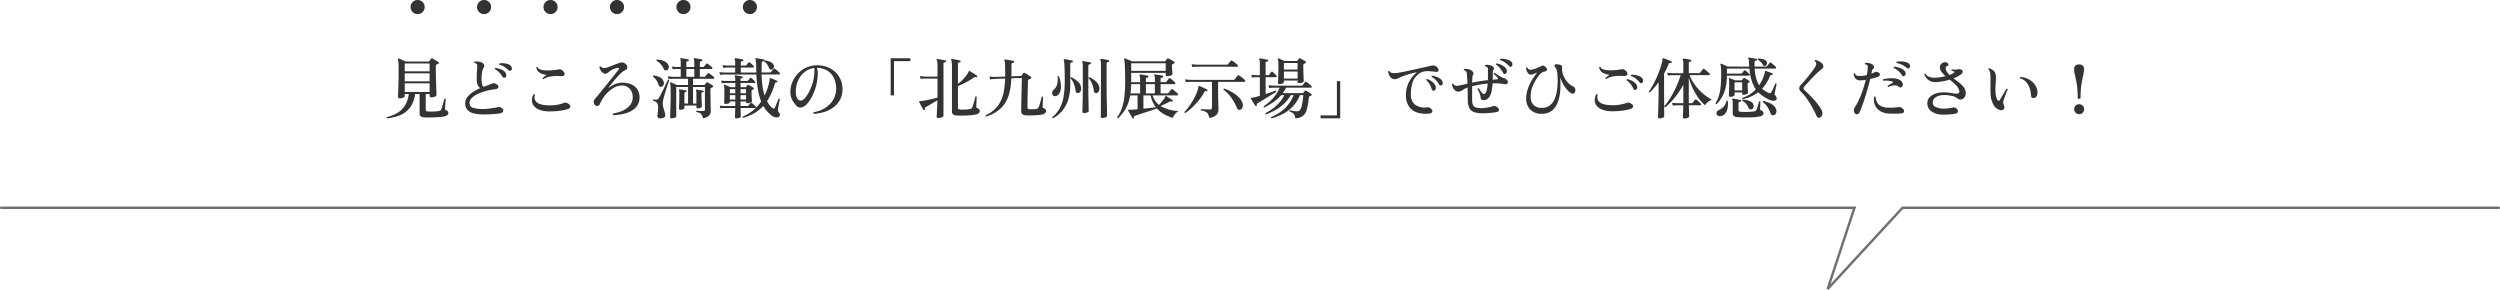 <svg xmlns="http://www.w3.org/2000/svg" width="1015.667" height="117.758" viewBox="0 0 1015.667 117.758"><g transform="translate(-452.833 -2272.878)"><path d="M-349.893,1.971a.333.333,0,0,1-.081-.54,15.482,15.482,0,0,0,4.131-1.607,9.141,9.141,0,0,0,3.1-2.943,11.492,11.492,0,0,0,1.647-4.82h-1.647V-7.1q0,.351-.621.648a3.214,3.214,0,0,1-1.4.3q-.7,0-.7-.621,0-.216.054-1.714t.122-3.888q.068-2.39.068-5.224,0-2.16-.081-3.132a5.582,5.582,0,0,0-.216-1.323.213.213,0,0,1,.081-.27.214.214,0,0,1,.27-.027q.243.081.756.3t1.08.472q.567.257.945.446h9.288a.486.486,0,0,0,.378-.189q.108-.162.338-.473t.337-.472a.361.361,0,0,1,.54-.108q.27.135.743.405t.945.553a7.574,7.574,0,0,1,.716.473.437.437,0,0,1,.189.418.486.486,0,0,1-.324.391q-.135.054-.257.108t-.229.108a.7.7,0,0,0-.3.243,1.105,1.105,0,0,0-.081.513v1.134q0,1.08.027,2.43t.068,2.713q.041,1.364.081,2.538t.068,1.944q.027.77.027.878,0,.378-.634.662a3.577,3.577,0,0,1-1.471.283q-.7,0-.7-.621v-.729h-1.566v6.345a.647.647,0,0,0,.2.553,1.488,1.488,0,0,0,.689.2q.459.027,1.336.027t1.782-.054a7.075,7.075,0,0,0,1.391-.189,1.557,1.557,0,0,0,.608-.23,1.252,1.252,0,0,0,.365-.554q.108-.3.283-.9t.365-1.283q.189-.675.337-1.229t.2-.742a.326.326,0,0,1,.3-.068.378.378,0,0,1,.243.176q0,.189-.04.756t-.095,1.242q-.054.675-.095,1.242t-.04.729a.529.529,0,0,0,.4.54,1.513,1.513,0,0,1,.689.419,1.064,1.064,0,0,1,.257.743,1.134,1.134,0,0,1-.337.81,2.628,2.628,0,0,1-1.283.567,15.3,15.3,0,0,1-1.863.257q-1.107.095-2.322.135t-2.3.041q-1.08,0-1.755-.054a2.355,2.355,0,0,1-1.363-.419,1.4,1.4,0,0,1-.445-1.148V-7.938H-338.5a12.507,12.507,0,0,1-1.485,4.576,9.292,9.292,0,0,1-2.632,2.916,11.4,11.4,0,0,1-3.416,1.634A24.447,24.447,0,0,1-349.893,1.971Zm7.155-10.719h10.1v-3.51h-10.1Zm0-4.32h10.1v-3.267h-10.1Zm0-4.077h10.1v-3.186h-10.1ZM-310.662.378a17,17,0,0,1-3.915-.405,5.247,5.247,0,0,1-2.646-1.391,3.758,3.758,0,0,1-.945-2.714,4.092,4.092,0,0,1,.837-2.484A8.84,8.84,0,0,1-315.1-8.681a18.884,18.884,0,0,1,3.01-1.634,2.907,2.907,0,0,1-1.04-1.35,6.576,6.576,0,0,1-.365-2.43q0-.621.04-1.526t.095-1.836q.054-.931.054-1.552a3.087,3.087,0,0,0-.04-.81.833.833,0,0,0-.31-.486.67.67,0,0,0-.337-.135,2.963,2.963,0,0,0-.392-.027.365.365,0,0,1,0-.567,4.355,4.355,0,0,1,1.283-.094,4.639,4.639,0,0,1,1.336.256,1.97,1.97,0,0,1,1.215.972,1.284,1.284,0,0,1-.108,1.242,5.594,5.594,0,0,0-.661,2,16.268,16.268,0,0,0-.2,2.619,9.443,9.443,0,0,0,.189,2.066,1.783,1.783,0,0,0,.621,1.121q.945-.378,1.809-.675t1.458-.567a2.78,2.78,0,0,1,.878-.216,1.516,1.516,0,0,1,.931.324,1.735,1.735,0,0,1,.918.81.733.733,0,0,1-.135.824,1.764,1.764,0,0,1-1.107.472,25.384,25.384,0,0,0-3.564.662,20.416,20.416,0,0,0-3.4,1.188,8.559,8.559,0,0,0-2.525,1.674,2.969,2.969,0,0,0-.958,2.147,1.866,1.866,0,0,0,1.444,1.9,14.012,14.012,0,0,0,4.145.472,18.576,18.576,0,0,0,2.133-.135q1.161-.135,2.2-.31t1.634-.337a2.175,2.175,0,0,1,.473-.054,1.127,1.127,0,0,1,.5.135q1.3.675,1.174,1.445t-1.309,1.04q-.432.081-1.283.162t-1.863.149q-1.013.067-1.944.095T-310.662.378Zm8.667-14.958a.834.834,0,0,1-.553.027.993.993,0,0,1-.527-.459,10.247,10.247,0,0,0-1.269-1.674,6.522,6.522,0,0,0-1.755-1.323.353.353,0,0,1,.216-.513,7.907,7.907,0,0,1,1.647.365,6.887,6.887,0,0,1,1.579.743,2.485,2.485,0,0,1,.986,1.08,1.669,1.669,0,0,1,.176,1.12A.813.813,0,0,1-301.995-14.58Zm2.484-2.943a.852.852,0,0,1-.527.162,1.014,1.014,0,0,1-.661-.324,10.213,10.213,0,0,0-1.62-1.323,6.266,6.266,0,0,0-1.971-.837.326.326,0,0,1-.068-.3.378.378,0,0,1,.176-.243,7.494,7.494,0,0,1,1.634-.04,7.258,7.258,0,0,1,1.674.324,2.6,2.6,0,0,1,1.229.77,1.516,1.516,0,0,1,.445,1.053A.9.9,0,0,1-299.511-17.523ZM-283.8-.864a11.794,11.794,0,0,1-4-.581,5.431,5.431,0,0,1-2.4-1.566,3.662,3.662,0,0,1-.864-2.214,5.109,5.109,0,0,1,.594-2.524.539.539,0,0,1,.392-.014.367.367,0,0,1,.229.257,2.7,2.7,0,0,0,.958,3.105q1.471,1.08,5.225,1.08A15.628,15.628,0,0,0-280.6-3.6a17.9,17.9,0,0,0,2.605-.715,1.769,1.769,0,0,1,.742-.095,2.425,2.425,0,0,1,.824.338q1,.54.945,1.256t-1.161,1.066a22.2,22.2,0,0,1-3.375.662A30.889,30.889,0,0,1-283.8-.864Zm-2.592-13.1a.352.352,0,0,1-.27-.162.424.424,0,0,1-.054-.3q.3-.216.756-.594a8.489,8.489,0,0,1,.891-.648,12.014,12.014,0,0,1-1.674-.378,4.324,4.324,0,0,1-1.634-.891,2.766,2.766,0,0,1-.878-1.782.348.348,0,0,1,.54-.108,1.468,1.468,0,0,0,.85.837,5.463,5.463,0,0,0,1.62.405,14.76,14.76,0,0,0,2.025.081q1.067-.027,2.066-.135t1.728-.243a2.339,2.339,0,0,1,1.094-.013,2.433,2.433,0,0,1,.8.5q.945.864.716,1.566t-1.471.648a23.116,23.116,0,0,0-2.389-.041,13.109,13.109,0,0,0-2.457.311A6.988,6.988,0,0,0-286.389-13.959ZM-258.012.648a.447.447,0,0,1-.081-.675,16.7,16.7,0,0,0,2.619-.635,11.036,11.036,0,0,0,2.592-1.228A6.7,6.7,0,0,0-250.9-3.834a4.821,4.821,0,0,0,.77-2.727,5.1,5.1,0,0,0-1.161-3.47,4.1,4.1,0,0,0-3.267-1.337,6.213,6.213,0,0,0-2.686.635,10.8,10.8,0,0,0-2.538,1.7,14.032,14.032,0,0,0-2.147,2.4,13.512,13.512,0,0,0-1.512,2.741,1.217,1.217,0,0,1-.621.716,1.2,1.2,0,0,1-.81.068,1.216,1.216,0,0,1-.648-.405,2.088,2.088,0,0,1-.432-1.134,1.616,1.616,0,0,1,.432-1.215q.621-.729,1.62-1.944t2.16-2.66q1.161-1.445,2.3-2.862t2.065-2.578q.932-1.161,1.418-1.809.378-.459.229-.7t-.608-.135a7.58,7.58,0,0,0-1.647.54,7.821,7.821,0,0,0-1.62.945q-.4.324-.783.608a1.443,1.443,0,0,1-.891.284,1.654,1.654,0,0,1-1.053-.419,3.627,3.627,0,0,1-.864-1.04,3.859,3.859,0,0,1-.459-1.269.355.355,0,0,1,.513-.243,1.978,1.978,0,0,0,.756.54,2.584,2.584,0,0,0,.972.108,6.647,6.647,0,0,0,1.5-.405q.959-.351,2.12-.823t2.268-.823a3.043,3.043,0,0,1,1.458-.189,2.24,2.24,0,0,1,1.08.621,1.641,1.641,0,0,1,.688,1.472,1.294,1.294,0,0,1-.878,1.04,4.912,4.912,0,0,0-1.471.985q-.823.743-1.714,1.715t-1.674,1.958q-.783.986-1.35,1.728t-.783.986a16.551,16.551,0,0,1,2.47-1.526,7.085,7.085,0,0,1,3.173-.769,8.85,8.85,0,0,1,3.739.635,5.708,5.708,0,0,1,2.525,2.025,5.656,5.656,0,0,1,.918,3.28,6,6,0,0,1-.675,2.929,6.189,6.189,0,0,1-1.809,2.052A9.732,9.732,0,0,1-252.355-.3a15.458,15.458,0,0,1-2.862.7A22.429,22.429,0,0,1-258.012.648Zm23.706,1.3a.709.709,0,0,1-.445-.135.479.479,0,0,1-.176-.4q0-.162.04-1.067t.081-2.214q.04-1.31.081-2.7t.04-2.524q0-1.782-.027-2.835t-.081-1.606a4.682,4.682,0,0,0-.135-.824q-.081-.189.054-.27a.214.214,0,0,1,.27-.027q.243.081.688.283t.932.418q.486.216.783.378h4.563v-2.538h-5.7l-.7.013a13.44,13.44,0,0,0-1.512.122l-.27-1.161a15.117,15.117,0,0,0,1.741.189l.716.027h2.754V-18.09h-1.3l-.675.013a9.15,9.15,0,0,0-1.323.122l-.27-1.161a10.816,10.816,0,0,0,1.553.189l.689.027h1.323v-1.863a3.126,3.126,0,0,0-.162-1.3.262.262,0,0,1-.027-.3.269.269,0,0,1,.27-.108q.324.027.9.108t1.161.189q.58.108.9.189a.3.3,0,0,1,.243.378q-.027.324-.324.324a1.262,1.262,0,0,0-.473.135.444.444,0,0,0-.2.432V-18.9h3.213v-1.863a2.72,2.72,0,0,0-.189-1.3.269.269,0,0,1,0-.324.265.265,0,0,1,.27-.081q.324.027.9.108t1.161.189q.58.108.878.189a.333.333,0,0,1,.27.378.315.315,0,0,1-.351.324,1.262,1.262,0,0,0-.472.135.444.444,0,0,0-.2.432V-18.9h1.269a.572.572,0,0,0,.459-.189q.135-.189.432-.54t.432-.54a.362.362,0,0,1,.257-.162.672.672,0,0,1,.311.108,4.4,4.4,0,0,1,.594.418q.351.284.689.567a4.469,4.469,0,0,1,.5.472.4.4,0,0,1,.148.432.282.282,0,0,1-.283.243h-4.806v3.159h1.809a.588.588,0,0,0,.459-.216q.135-.162.459-.567l.432-.54a.358.358,0,0,1,.567-.081,6.615,6.615,0,0,1,.648.432q.405.3.783.608a4.588,4.588,0,0,1,.54.5.4.4,0,0,1,.148.432.282.282,0,0,1-.283.243h-8.343v2.538h4.455a.39.39,0,0,0,.324-.135l.324-.391a3.078,3.078,0,0,0,.3-.419.4.4,0,0,1,.54-.108q.378.189,1.012.58t1.04.689a.346.346,0,0,1,.189.351.47.47,0,0,1-.27.351,2.653,2.653,0,0,0-.283.135,2.652,2.652,0,0,1-.284.135.675.675,0,0,0-.27.594q0,1.458.027,2.916t.04,2.687q.014,1.229.041,2.039t.027,1A2.72,2.72,0,0,1-219.118.85a4.952,4.952,0,0,1-2.443,1.094A3.637,3.637,0,0,0-222.4.108a3.372,3.372,0,0,0-1.836-.7q-.243-.324.054-.513.216,0,.715.027t1.066.04q.567.014.972.014.648,0,.648-.594v-9.153h-4.833V-4.05h1.377V-8.127a5.112,5.112,0,0,0-.054-.8,1.836,1.836,0,0,0-.108-.446.243.243,0,0,1,0-.27.186.186,0,0,1,.243-.081q.3.027.8.108l1.012.162a6.356,6.356,0,0,1,.783.162.335.335,0,0,1,.243.351.291.291,0,0,1-.324.3q-.54.054-.54.54,0,1.08.04,2.2t.081,1.957q.04.837.04,1.107,0,.3-.581.513a3.207,3.207,0,0,1-1.12.216q-.513,0-.513-.459V-3.24h-4.887v1q0,.324-.567.527a3.28,3.28,0,0,1-1.107.2q-.513,0-.513-.486,0-.351.068-2.012t.068-4.144a7.522,7.522,0,0,0-.04-.823,1.364,1.364,0,0,0-.122-.5.28.28,0,0,1,0-.243.316.316,0,0,1,.27-.108q.3.027.8.108t1,.175q.5.095.769.175.243.027.243.351-.027.243-.324.3a.863.863,0,0,0-.4.122.454.454,0,0,0-.135.392V-4.05h1.485v-6.723h-4.806V1.161q0,.324-.608.554A3.524,3.524,0,0,1-234.306,1.944Zm-4.428.027q-1.35.054-1.35-.945,0-.189.027-.459t.081-.594q.081-.7.162-1.58a6.326,6.326,0,0,0-.054-1.661,2.04,2.04,0,0,0-.621-1.282,3.254,3.254,0,0,0-1.35-.635.41.41,0,0,1-.027-.324.328.328,0,0,1,.189-.216,3.889,3.889,0,0,0,1.363.068,1.1,1.1,0,0,0,.743-.527q.3-.459.729-1.269t.9-1.768q.473-.958.9-1.877t.77-1.62q.338-.7.473-.972a.41.41,0,0,1,.324-.027.26.26,0,0,1,.189.216q-.108.3-.4,1.148t-.661,1.984q-.364,1.134-.715,2.309t-.581,2.16a9.3,9.3,0,0,0-.257,1.525,6.235,6.235,0,0,0,.176,1.674q.2.837.445,1.593.135.459.243.877t.162.77a1.055,1.055,0,0,1-.459,1.012A2.675,2.675,0,0,1-238.734,1.971Zm2.565-19.575a1.019,1.019,0,0,1-.729.054.963.963,0,0,1-.594-.567,7.6,7.6,0,0,0-1.242-1.917,6.2,6.2,0,0,0-1.674-1.377q-.189-.378.189-.513a7.9,7.9,0,0,1,1.876.284,5.92,5.92,0,0,1,1.66.729,2.79,2.79,0,0,1,1.053,1.175,1.664,1.664,0,0,1,.121,1.282A1.41,1.41,0,0,1-236.169-17.6Zm-2.133,6.669a.928.928,0,0,1-.742.014.968.968,0,0,1-.527-.661,7.1,7.1,0,0,0-.891-1.9,4.91,4.91,0,0,0-1.4-1.471.355.355,0,0,1,.243-.513,7.23,7.23,0,0,1,2.565.756,2.867,2.867,0,0,1,1.485,1.674,1.715,1.715,0,0,1,0,1.337A1.426,1.426,0,0,1-238.3-10.935Zm9.99-4h3.213V-18.09h-3.213Zm23.058,16.686q-.378-.189-.189-.513A17.441,17.441,0,0,0-201.1-1.377a17.036,17.036,0,0,0,3.159-3.483,24.508,24.508,0,0,1-1.269-4.658,50.851,50.851,0,0,1-.675-6.331h-12.906l-.567.013a9.986,9.986,0,0,0-1.269.122l-.27-1.107q.864.108,1.485.135l.621.027h4.293v-2.025h-3.024l-.567.014a9.986,9.986,0,0,0-1.269.121l-.27-1.134a13.684,13.684,0,0,0,1.485.162l.621.027h3.024v-.945a3.836,3.836,0,0,0-.216-1.647.292.292,0,0,1,0-.3.265.265,0,0,1,.27-.081q.324.027.918.108t1.2.189q.607.108.9.189.3.027.243.378a.348.348,0,0,1-.324.324,1.6,1.6,0,0,0-.486.122.407.407,0,0,0-.216.419v1.242h1.89a.54.54,0,0,0,.432-.189q.135-.189.4-.527l.378-.472a.325.325,0,0,1,.513-.081,7.385,7.385,0,0,1,.837.688q.513.473.783.77a.419.419,0,0,1,.122.418.273.273,0,0,1-.284.2H-206.2v2.025h6.291q-.027-.7-.04-1.431t-.014-1.485a14.52,14.52,0,0,0-.121-1.728,3.413,3.413,0,0,0-.176-.783.292.292,0,0,1,0-.3.265.265,0,0,1,.27-.081q.324.027.932.122t1.215.2q.607.108.932.189.243.027.243.378-.027.27-.351.324a.592.592,0,0,0-.648.567q-.054,1.08-.081,2.079t-.027,1.944h3.4a.525.525,0,0,0,.459-.189q.135-.189.5-.648t.5-.621a.35.35,0,0,1,.54-.081,5.005,5.005,0,0,1,.648.486q.378.324.743.648a6.5,6.5,0,0,1,.553.54.443.443,0,0,1,.135.459.3.3,0,0,1-.3.216h-7.155a36.712,36.712,0,0,0,.378,4.806,25.02,25.02,0,0,0,.837,3.726A24.9,24.9,0,0,0-195.426-10a23.238,23.238,0,0,0,.7-2.416,8.171,8.171,0,0,0,.243-1.647.427.427,0,0,1,.054-.27.25.25,0,0,1,.3-.027,7.539,7.539,0,0,1,.8.283q.5.2,1.012.419t.81.351a.315.315,0,0,1,.162.405.321.321,0,0,1-.378.243.424.424,0,0,0-.4.081,1.189,1.189,0,0,0-.243.459,33.024,33.024,0,0,1-1.377,3.794,20.385,20.385,0,0,1-1.809,3.307,9.129,9.129,0,0,0,1.053,1.634,8.449,8.449,0,0,0,1.161,1.175A.937.937,0,0,0-192.82-2q.229,0,.418-.324.135-.243.351-.756t.459-1.12q.243-.608.445-1.107t.283-.715a.342.342,0,0,1,.3-.027.328.328,0,0,1,.216.189q-.027.216-.148.8t-.257,1.283q-.135.7-.229,1.309t-.122.878a1.347,1.347,0,0,0,.243.945,1.613,1.613,0,0,1,.513.972,1.053,1.053,0,0,1-.3.945,1.609,1.609,0,0,1-1.269.283,3.7,3.7,0,0,1-1.971-.9,15.135,15.135,0,0,1-1.728-1.674,11.874,11.874,0,0,1-1.458-2.079,15.537,15.537,0,0,1-3.51,2.876A19.06,19.06,0,0,1-205.254,1.755Zm-2.781.216q-.54,0-.54-.459,0-.135.027-.783t.054-1.485q.027-.837.027-1.485h-4.185l-.567.013a9.985,9.985,0,0,0-1.269.122l-.27-1.107q.864.108,1.485.135l.621.027h4.212V-4.914h-2.214v.351q0,.27-.58.473a3.622,3.622,0,0,1-1.2.2q-.513,0-.513-.486,0-.108.014-.729t.04-1.526q.027-.9.027-1.822,0-1.431-.04-2.025a3.879,3.879,0,0,0-.149-.918q-.054-.189.054-.243a.265.265,0,0,1,.243-.054q.216.081.675.27l.945.392q.486.2.756.337h1.944V-12.42h-3.645l-.567.013a9.985,9.985,0,0,0-1.269.122l-.27-1.107q.864.108,1.485.135l.621.027h3.645v-.378a5.913,5.913,0,0,0-.068-1,2.166,2.166,0,0,0-.148-.54.245.245,0,0,1,0-.27.186.186,0,0,1,.243-.081q.3.027.837.108t1.094.175a7.518,7.518,0,0,1,.824.175q.3.081.243.351a.291.291,0,0,1-.324.3.963.963,0,0,0-.418.122q-.149.095-.149.419v.621h2.646a.54.54,0,0,0,.432-.189q.135-.189.392-.486a5.165,5.165,0,0,0,.365-.459.358.358,0,0,1,.513-.054,7.153,7.153,0,0,1,.81.662,7.678,7.678,0,0,1,.729.742.394.394,0,0,1,.135.392.252.252,0,0,1-.27.2h-5.751v1.728h1.944a.363.363,0,0,0,.324-.162q.108-.135.27-.324a3.713,3.713,0,0,0,.27-.351.6.6,0,0,1,.229-.162.413.413,0,0,1,.284.081q.324.189.945.54t.945.567a.4.4,0,0,1,.189.378.47.47,0,0,1-.3.351,1.237,1.237,0,0,0-.162.067l-.189.095a.648.648,0,0,0-.23.243,1.024,1.024,0,0,0-.068.432q0,.837.041,1.688t.081,1.485q.04.634.04.85,0,.27-.58.5a3.384,3.384,0,0,1-1.256.23q-.54,0-.54-.486v-.243h-2.241v1.863h2.781a.54.54,0,0,0,.432-.189q.135-.189.418-.526t.392-.473q.189-.243.513-.054a5.3,5.3,0,0,1,.837.661,8.192,8.192,0,0,1,.756.77.45.45,0,0,1,.135.419.252.252,0,0,1-.27.2h-5.994q.027.648.041,1.391T-206.24.5q.014.608.014.8,0,.27-.594.473A3.741,3.741,0,0,1-208.035,1.971Zm14.391-19.845a.844.844,0,0,1-.648-.04,1.022,1.022,0,0,1-.459-.635,7.646,7.646,0,0,0-.7-1.377,3.3,3.3,0,0,0-1.215-1.107q-.189-.432.189-.567a7.687,7.687,0,0,1,2.309.634,2.363,2.363,0,0,1,1.31,1.256,1.328,1.328,0,0,1-.027,1.2A1.315,1.315,0,0,1-193.644-17.874Zm-12.663,12.2h2.241V-7.479h-2.241Zm-4.347,0h2.214V-7.479h-2.214Zm4.347-2.565h2.241V-9.909h-2.241Zm-4.347,0h2.214V-9.909h-2.214ZM-176.526.108a.422.422,0,0,1-.081-.648,12.847,12.847,0,0,0,3.483-1.08,10.865,10.865,0,0,0,2.916-2.012,9.114,9.114,0,0,0,2-2.862,8.746,8.746,0,0,0,.729-3.6,9.636,9.636,0,0,0-.985-4.509,7.091,7.091,0,0,0-2.741-2.916,8.039,8.039,0,0,0-4.131-1.026,4.3,4.3,0,0,1,.351,1.3,9.426,9.426,0,0,1,.054,1.431,21.231,21.231,0,0,1-.715,4.658,21.128,21.128,0,0,1-1.512,4.01,15.562,15.562,0,0,1-1.877,2.943,4.862,4.862,0,0,1-1.809,1.485,2.647,2.647,0,0,1-1.485.27,2.223,2.223,0,0,1-1.458-.891q-.54-.648-1.053-1.364a6.639,6.639,0,0,1-.851-1.674,7.62,7.62,0,0,1-.365-2.362,9.976,9.976,0,0,1,.756-3.942,11.331,11.331,0,0,1,2.214-3.456,11.126,11.126,0,0,1,3.375-2.47,10.251,10.251,0,0,1,4.239-.986,11.494,11.494,0,0,1,4.171.635,9.932,9.932,0,0,1,3.375,2,9.19,9.19,0,0,1,2.241,3.092,9.553,9.553,0,0,1,.8,3.942,9.1,9.1,0,0,1-.891,4.077,9.076,9.076,0,0,1-2.484,3.092,12.206,12.206,0,0,1-3.7,2.012A16.688,16.688,0,0,1-176.526.108Zm-4.914-5.427A3.552,3.552,0,0,0-179.9-6.575a14.34,14.34,0,0,0,1.62-2.619,20.582,20.582,0,0,0,1.323-3.456,16.066,16.066,0,0,0,.621-3.766,2.324,2.324,0,0,1,.014-.257,2.082,2.082,0,0,0,.014-.229q0-.459.014-.851a3.98,3.98,0,0,0-.041-.743,7.546,7.546,0,0,0-3.915,1.607,9.165,9.165,0,0,0-2.687,3.483,10.68,10.68,0,0,0-.9,4.684,4.547,4.547,0,0,0,.77,2.876A1.5,1.5,0,0,0-181.44-5.319Zm36.126-2.052V-22.464h7.992v1.188h-6.642V-7.371ZM-118.5.783a2.435,2.435,0,0,1-1.458-.446,1.328,1.328,0,0,1-.459-1.067V-19.278a12.958,12.958,0,0,0-.081-1.552,2.778,2.778,0,0,0-.216-.9q-.108-.189-.027-.3a.3.3,0,0,1,.3-.108q.324.027.985.135t1.31.243q.648.135.972.216a.32.32,0,0,1,.27.405.315.315,0,0,1-.351.324,1.43,1.43,0,0,0-.513.135.462.462,0,0,0-.216.459v8.1a9.167,9.167,0,0,0,1.336-1.039,15.669,15.669,0,0,0,1.31-1.364,15.621,15.621,0,0,0,1.066-1.39,4.964,4.964,0,0,0,.607-1.148.321.321,0,0,1,.162-.216.258.258,0,0,1,.27.054q.324.162.932.526t1.2.756q.594.392.864.608a.307.307,0,0,1,.081.4q-.135.27-.378.189a1.786,1.786,0,0,0-.513-.081,1.057,1.057,0,0,0-.594.27,26.124,26.124,0,0,1-3.213,1.958q-1.7.878-3.132,1.471v8.748a.627.627,0,0,0,.216.554,1.485,1.485,0,0,0,.648.2q.513.027,1.31.027t1.566-.067a8.157,8.157,0,0,0,1.2-.176,1.348,1.348,0,0,0,.634-.284,1.755,1.755,0,0,0,.338-.58,9.225,9.225,0,0,0,.311-.932q.175-.608.364-1.269t.324-1.2q.135-.54.162-.7a.358.358,0,0,1,.567.081q-.027.162-.054.729t-.054,1.242q-.027.675-.054,1.229t-.027.743a.545.545,0,0,0,.351.567,2.409,2.409,0,0,1,.756.472,1.013,1.013,0,0,1,.3.77,1.08,1.08,0,0,1-.364.824,2.879,2.879,0,0,1-1.256.554,12.321,12.321,0,0,1-1.7.257q-1.026.094-2.174.135t-2.187.04Q-117.855.837-118.5.783Zm-7.479,1.026q-.648,0-.648-.594,0-.135.054-1.094t.122-2.43q.067-1.471.094-3.065-.783.459-1.674,1t-1.7,1.012q-.81.473-1.35.77a.589.589,0,0,0-.324.3.865.865,0,0,0,0,.432.313.313,0,0,1-.189.405q-.324.108-.459-.108-.162-.27-.5-.877t-.675-1.242q-.337-.634-.5-.985-.081-.162-.027-.243a.618.618,0,0,1,.243-.108,2.038,2.038,0,0,1,.378-.027,3.506,3.506,0,0,0,.567-.054q.837-.135,1.944-.351t2.255-.486q1.148-.27,2.039-.486.027-.459.027-.891V-14.2h-4.671l-.7.014a12.674,12.674,0,0,0-1.485.122l-.27-1.161a14.332,14.332,0,0,0,1.715.189l.715.027h4.7v-4.293a10.66,10.66,0,0,0-.094-1.58,2.8,2.8,0,0,0-.229-.851.344.344,0,0,1,0-.324.265.265,0,0,1,.27-.081q.351.027,1,.135t1.31.229q.662.122.985.2a.315.315,0,0,1,.243.4q0,.324-.351.324a1.386,1.386,0,0,0-.486.135.462.462,0,0,0-.216.459V.891q0,.378-.648.648A3.759,3.759,0,0,1-125.982,1.809Zm19.44-.594a.29.29,0,0,1-.2-.216.473.473,0,0,1,.013-.3,13.256,13.256,0,0,0,3.942-2.687,11.648,11.648,0,0,0,2.349-3.456,16.667,16.667,0,0,0,1.188-4.117A37.676,37.676,0,0,0-98.82-14.2q-1.188.027-2.228.054t-1.687.081l-.688.04a14.259,14.259,0,0,0-1.5.176l-.3-1.161q1,.108,1.728.122l.729.014,3.969-.135v-2q0-2.268-.081-3.267a4.386,4.386,0,0,0-.216-1.269.3.3,0,0,1-.027-.324q.081-.135.3-.081.351.027,1.013.135t1.336.229q.675.122,1.026.2a.338.338,0,0,1,.27.432q-.027.3-.378.351a.909.909,0,0,0-.513.162.532.532,0,0,0-.162.432v2.97q0,.513-.014.986t-.04.932l3.753-.135a.512.512,0,0,0,.4-.189l.7-.945a.466.466,0,0,1,.594-.108,6.2,6.2,0,0,1,.756.432q.459.3.918.607t.756.527a.439.439,0,0,1,.216.432.5.5,0,0,1-.351.4,3.119,3.119,0,0,0-.594.243.833.833,0,0,0-.4.81q-.027.7-.054,1.8T-89.64-8.9q-.027,1.256-.054,2.484t-.027,2.254v1.647a.744.744,0,0,0,.175.581,1.351,1.351,0,0,0,.689.2q.54.027,1.431,0a6.114,6.114,0,0,0,1.458-.189,1.206,1.206,0,0,0,.54-.311,1.445,1.445,0,0,0,.3-.5q.135-.324.324-.932t.365-1.256q.175-.648.324-1.174a6.8,6.8,0,0,0,.175-.715.377.377,0,0,1,.567.081q0,.216-.04.8T-83.5-4.658q-.041.689-.068,1.229t-.027.675a.518.518,0,0,0,.351.567,1.542,1.542,0,0,1,.756.405,1.024,1.024,0,0,1,.3.756,1.224,1.224,0,0,1-.324.81A2.279,2.279,0,0,1-83.7.378a16.511,16.511,0,0,1-2.16.284q-1.269.094-2.511.108T-90.45.729A2.488,2.488,0,0,1-91.827.27a1.6,1.6,0,0,1-.459-1.3q0-.864.027-2.228t.054-2.943q.027-1.579.068-3.173t.067-2.916q.027-1.323.054-2.16-.432,0-1.62.041t-2.673.094q-.054,1.7-.243,3.172a19.7,19.7,0,0,1-.54,2.741,13.134,13.134,0,0,1-3.294,6.1A14.816,14.816,0,0,1-106.542,1.215Zm47.2.594q-.621,0-.621-.54,0-.081.014-.959T-59.926-2q.013-1.431.013-3.159t.014-3.564q.013-1.836.014-3.51v-7.8a7.64,7.64,0,0,0-.068-1.134,2.839,2.839,0,0,0-.148-.621.262.262,0,0,1-.027-.3.351.351,0,0,1,.3-.108q.324.027.918.121t1.2.216q.608.121.932.2a.3.3,0,0,1,.243.378.37.37,0,0,1-.351.351,1.386,1.386,0,0,0-.486.135.435.435,0,0,0-.216.432V-12.2q0,1.647.014,3.443t.054,3.5q.041,1.7.067,3.078t.041,2.241q.013.864.013.972,0,.324-.648.554A3.86,3.86,0,0,1-59.346,1.809Zm-20.034.162a.431.431,0,0,1-.243-.189.371.371,0,0,1-.054-.27,12.856,12.856,0,0,0,2.9-3.4,14.681,14.681,0,0,0,1.647-4.671,36.848,36.848,0,0,0,.527-6.777q0-2.349-.041-3.9t-.094-2.471q-.054-.918-.121-1.364a2.328,2.328,0,0,0-.148-.608.4.4,0,0,1,0-.3.269.269,0,0,1,.27-.108q.351.027.972.135t1.256.229q.634.122.958.2t.27.378a.37.37,0,0,1-.351.351,1.519,1.519,0,0,0-.5.135.454.454,0,0,0-.229.459v8.4a19.6,19.6,0,0,1-.958,6.547A12.88,12.88,0,0,1-75.87-.824,13.68,13.68,0,0,1-79.38,1.971ZM-66.8-.189q-.621,0-.621-.54,0-.162.04-1.606T-67.3-6.1q.041-2.322.04-5.1v-7.938a7.64,7.64,0,0,0-.067-1.134A1.937,1.937,0,0,0-67.5-20.9a.292.292,0,0,1,0-.3.265.265,0,0,1,.27-.081q.324.027.918.122t1.188.2q.594.108.918.189a.32.32,0,0,1,.27.405.315.315,0,0,1-.351.324,1.342,1.342,0,0,0-.5.149.458.458,0,0,0-.229.445v8.262q0,1.89.027,3.659t.054,3.2q.027,1.431.054,2.322t.027,1.026q0,.324-.648.554A3.86,3.86,0,0,1-66.8-.189ZM-78.381-7.074a1.064,1.064,0,0,1-1.08-.391,1.53,1.53,0,0,1-.216-1.147,1.765,1.765,0,0,1,.621-1.107,4.2,4.2,0,0,0,1.377-2.12,9.139,9.139,0,0,0,.189-3.173.333.333,0,0,1,.54-.081,12.845,12.845,0,0,1,.715,2.835,8.645,8.645,0,0,1-.014,2.511,4.159,4.159,0,0,1-.729,1.85A2.011,2.011,0,0,1-78.381-7.074Zm16.9-1.3a.967.967,0,0,1-.837-.054,1.047,1.047,0,0,1-.459-.837,11.08,11.08,0,0,0-.715-2.808,7.861,7.861,0,0,0-1.417-2.3.306.306,0,0,1,.067-.257.308.308,0,0,1,.257-.122,10.76,10.76,0,0,1,1.85,1.053,6.645,6.645,0,0,1,1.471,1.4,3.68,3.68,0,0,1,.729,1.728,2.469,2.469,0,0,1-.175,1.418A1.457,1.457,0,0,1-61.479-8.37Zm-7.506.027a.982.982,0,0,1-.783-.108,1.053,1.053,0,0,1-.432-.81,11.877,11.877,0,0,0-.689-2.808,7.427,7.427,0,0,0-1.39-2.3.306.306,0,0,1,.067-.257.282.282,0,0,1,.229-.122,10.226,10.226,0,0,1,2.646,1.7,3.945,3.945,0,0,1,1.377,2.484,2.307,2.307,0,0,1-.189,1.472A1.36,1.36,0,0,1-68.985-8.343ZM-46.71,1.944q-.27.108-.378-.081-.135-.27-.5-.878t-.729-1.242q-.365-.634-.527-.932a.243.243,0,0,1,0-.27.33.33,0,0,1,.243-.081,7.641,7.641,0,0,0,.918,0q.54-.027,1.229-.081t1.444-.108V-7.371h-3A16.452,16.452,0,0,1-49.9-1.89,16.621,16.621,0,0,1-52.92,1.89a.358.358,0,0,1-.405-.4,13.357,13.357,0,0,0,1.944-3.632,22.158,22.158,0,0,0,1.053-4.981,59.824,59.824,0,0,0,.27-7.155q-.027-2.565-.081-4.144t-.135-2.444a5.131,5.131,0,0,0-.216-1.215q-.054-.189.027-.27a.25.25,0,0,1,.3-.027q.3.081.851.3t1.12.459q.567.243.864.405h13.338a.363.363,0,0,0,.324-.162q.135-.162.338-.446l.338-.472a.411.411,0,0,1,.513-.081,6.74,6.74,0,0,1,.729.365q.459.257.918.526t.7.432a.364.364,0,0,1,.148.351.392.392,0,0,1-.229.351l-.486.243a.721.721,0,0,0-.27.243.873.873,0,0,0-.081.432q0,.243.027.742t.068,1.053q.04.554.067,1.012t.027.621q0,.243-.351.432a2.948,2.948,0,0,1-.851.284,5.029,5.029,0,0,1-.931.094q-.594,0-.594-.54v-.783H-47.6v3.78h3.618v-1.161a3.665,3.665,0,0,0-.216-1.566.358.358,0,0,1-.027-.3.3.3,0,0,1,.3-.108q.324.027.932.122t1.215.2q.608.108.932.189a.315.315,0,0,1,.243.4q0,.3-.351.351a1.262,1.262,0,0,0-.472.135.444.444,0,0,0-.2.432v1.3h3.645v-1.161a3.664,3.664,0,0,0-.216-1.566q-.108-.189-.027-.3a.274.274,0,0,1,.3-.108q.324.027.931.122t1.2.2q.594.108.918.189a.32.32,0,0,1,.27.4.37.37,0,0,1-.351.351,1.309,1.309,0,0,0-.5.135.444.444,0,0,0-.2.432v1.3h1.917a.5.5,0,0,0,.459-.216q.135-.189.5-.635t.5-.607a.377.377,0,0,1,.567-.081,6.894,6.894,0,0,1,.621.486q.378.324.729.648a6.726,6.726,0,0,1,.513.513.49.49,0,0,1,.149.473.312.312,0,0,1-.338.229h-5.616v3.753h2.754A.6.6,0,0,0-32.4-8.4q.108-.135.311-.419l.405-.567q.2-.283.283-.391a.441.441,0,0,1,.594-.081,4.758,4.758,0,0,1,.675.5q.432.365.851.729a6.207,6.207,0,0,1,.58.554.452.452,0,0,1,.149.459.282.282,0,0,1-.284.243H-38.907a8.822,8.822,0,0,0,1.012,2.16,7.108,7.108,0,0,0,1.606,1.728q.459-.513,1.121-1.31a14.993,14.993,0,0,0,1.094-1.471,1.822,1.822,0,0,0,.2-.351,1.985,1.985,0,0,0,.094-.27q.081-.216.162-.243a.4.4,0,0,1,.27.054,9.309,9.309,0,0,1,.81.473q.486.311.959.621t.742.527a.322.322,0,0,1,.081.432.269.269,0,0,1-.378.189,1.747,1.747,0,0,0-.5-.081,1.016,1.016,0,0,0-.526.189q-.7.378-1.715.851t-1.8.823a15.594,15.594,0,0,0,7.344,2.025A5.317,5.317,0,0,0-29.808.27,5.385,5.385,0,0,0-30.7,1.755,16.846,16.846,0,0,1-34.29.257a11.016,11.016,0,0,1-2.862-2.309q-.513.189-1.4.5t-1.971.662l-2.16.7q-1.08.351-1.971.648t-1.4.459q-.54.189-.432.675Q-46.413,1.836-46.71,1.944ZM-47.6-17.334h14.013v-3.078H-47.6Zm4.968,15.363q1.512-.135,2.875-.31l2.2-.283a11.063,11.063,0,0,1-1.31-2.174,12.194,12.194,0,0,1-.85-2.633h-2.916ZM-47.9-8.181h3.915v-3.753H-47.6q-.027,1.026-.095,1.958T-47.9-8.181Zm6.264,0h3.645v-3.753h-3.645Zm25.812,9.99A6.33,6.33,0,0,0-16.457.122a2.245,2.245,0,0,0-1.012-.9,6.13,6.13,0,0,0-1.782-.432.362.362,0,0,1-.081-.3.333.333,0,0,1,.162-.243q.162,0,.81.027t1.444.041q.8.013,1.364.013.783,0,.783-.7v-10.5h-8.478l-.688.013a13.381,13.381,0,0,0-1.5.122l-.27-1.161a14.328,14.328,0,0,0,1.728.189l.729.027H-6.075a.978.978,0,0,0,.324-.04.5.5,0,0,0,.216-.2q.135-.162.351-.445t.446-.58q.229-.3.337-.432.216-.3.621-.081a5.168,5.168,0,0,1,.8.527q.472.365.918.742a6.435,6.435,0,0,1,.634.594.469.469,0,0,1,.149.472.3.3,0,0,1-.31.257H-12.285v3.861q0,1.62.041,3.173t.068,2.687q.027,1.134.027,1.485a3.162,3.162,0,0,1-.756,2.16A5.366,5.366,0,0,1-15.822,1.809Zm-9.8-2.025q-.405-.054-.351-.432A17.378,17.378,0,0,0-24.34-2.565q.823-1.107,1.593-2.363A23.7,23.7,0,0,0-21.4-7.452a17.117,17.117,0,0,0,.9-2.4,3.657,3.657,0,0,0,.176-.634q.04-.257.067-.446,0-.432.351-.27.351.135.972.419t1.242.58q.621.3.945.486a.323.323,0,0,1,.108.432q-.081.27-.324.189a1.081,1.081,0,0,0-.553.027,1.006,1.006,0,0,0-.419.459,22.667,22.667,0,0,1-2.227,3.28,28.55,28.55,0,0,1-2.687,2.889A21.994,21.994,0,0,1-25.623-.216ZM-3.159-1.593a1.01,1.01,0,0,1-.864.041,1.321,1.321,0,0,1-.648-.77A19.951,19.951,0,0,0-6.9-6.372a14.381,14.381,0,0,0-3.173-3.294q-.108-.432.3-.486A19.452,19.452,0,0,1-6.561-8.64,13.59,13.59,0,0,1-3.955-6.683a5.835,5.835,0,0,1,1.5,2.227,2.8,2.8,0,0,1,.135,1.742A1.6,1.6,0,0,1-3.159-1.593Zm-19.629-17.28-.27-1.188a14.328,14.328,0,0,0,1.728.189l.729.027H-8.8a.6.6,0,0,0,.486-.189q.108-.135.351-.405t.486-.553q.243-.283.351-.392a.35.35,0,0,1,.54-.081,4.321,4.321,0,0,1,.756.513q.432.351.837.688a5.531,5.531,0,0,1,.594.553.46.46,0,0,1,.135.472.3.3,0,0,1-.3.229H-6.048q-.972,0-2.389-.013t-3.024-.014h-6.048q-1.31,0-2.147.014t-.945.013l-.688.014A13.381,13.381,0,0,0-22.788-18.873ZM9.45,1.971q-.378-.189-.189-.513A22,22,0,0,0,12.974-.581a14.724,14.724,0,0,0,3.092-2.862,15.46,15.46,0,0,0,2.322-4.036H17.226a15.2,15.2,0,0,1-2.889,3.631,18.321,18.321,0,0,1-3.483,2.511A26.657,26.657,0,0,1,7.182.351a.364.364,0,0,1-.243-.513A21.562,21.562,0,0,0,9.882-1.985a17.214,17.214,0,0,0,2.686-2.443,13.894,13.894,0,0,0,2.066-3.051h-1.3a16.038,16.038,0,0,1-3.24,2.9,36.433,36.433,0,0,1-3.591,2.12q-.4-.135-.27-.486a21.293,21.293,0,0,0,3.807-3.294A13.866,13.866,0,0,0,12.717-10.5H10.665l-.7.014a9.874,9.874,0,0,0-1.485.148l-.3-1.188a15.118,15.118,0,0,0,1.742.189l.715.027H21.573a.6.6,0,0,0,.513-.216l.486-.648q.324-.432.432-.594a.4.4,0,0,1,.594-.081,6.485,6.485,0,0,1,.675.486q.405.324.783.648a3.743,3.743,0,0,1,.54.54.435.435,0,0,1,.148.446.278.278,0,0,1-.284.229H15.336a13.844,13.844,0,0,1-1.377,2.214h8.073a.363.363,0,0,0,.324-.162q.108-.135.31-.378a5,5,0,0,0,.31-.4q.162-.216.459-.054.243.135.662.391t.837.527q.418.27.634.432a.327.327,0,0,1,.162.378.357.357,0,0,1-.27.3l-.567.243q-.3.135-.324.675a26.882,26.882,0,0,1-.864,4.793,4.8,4.8,0,0,1-1.62,2.565,5.752,5.752,0,0,1-3.051.932A2.956,2.956,0,0,0,18.4.108a4.361,4.361,0,0,0-1.715-.945q-.135-.4.216-.513.216.054.7.162t1.094.2a7.328,7.328,0,0,0,1.12.095,1.46,1.46,0,0,0,1.2-.608,5.159,5.159,0,0,0,.77-2.052q.3-1.445.54-3.928H20.952a14.27,14.27,0,0,1-2.875,4.6,15.174,15.174,0,0,1-3.969,3A24.745,24.745,0,0,1,9.45,1.971Zm3.159-13.932q-.567,0-.567-.486,0-.108.027-.769t.054-1.607q.027-.945.054-1.957T12.2-18.6q0-1.755-.054-2.484a3.334,3.334,0,0,0-.189-1.026.371.371,0,0,1,.054-.27.28.28,0,0,1,.27-.027,6.749,6.749,0,0,1,.675.284q.432.2.918.419t.837.378h4.86a.391.391,0,0,0,.351-.162q.108-.135.311-.4t.31-.432q.162-.27.513-.081a5.823,5.823,0,0,1,.675.337q.4.23.81.473t.648.4a.454.454,0,0,1,.2.405.449.449,0,0,1-.31.378,1.055,1.055,0,0,0-.216.081q-.108.054-.243.108-.3.162-.3.729,0,.972.027,2.011T22.41-15.5q.027.945.054,1.593t.027.81q0,.3-.648.526a3.787,3.787,0,0,1-1.269.229q-.567,0-.567-.459v-.594H14.445v.675q0,.3-.594.526A3.416,3.416,0,0,1,12.609-11.961ZM3.267-3.078q-.27.162-.4-.054Q2.673-3.4,2.3-3.969T1.566-5.13q-.351-.594-.54-.891A.235.235,0,0,1,1-6.264a.4.4,0,0,1,.3-.108,2.058,2.058,0,0,1,.432-.081,5.032,5.032,0,0,0,.621-.108q.918-.216,2.322-.621v-7.56H4a2.844,2.844,0,0,0-.594,0l-.567.013a12.215,12.215,0,0,0-1.35.122l-.3-1.188a12.929,12.929,0,0,0,1.566.189l.621.027h1.3v-4.7A7.083,7.083,0,0,0,4.6-21.384a1.883,1.883,0,0,0-.176-.594.292.292,0,0,1,0-.3.316.316,0,0,1,.27-.108q.324.027.945.122t1.242.216q.621.121.945.2a.3.3,0,0,1,.243.378.315.315,0,0,1-.351.324,1.386,1.386,0,0,0-.486.135.462.462,0,0,0-.216.459v4.968H8.073a.42.42,0,0,0,.378-.162q.135-.216.418-.581t.418-.553a.339.339,0,0,1,.54-.054q.3.27.8.729a7.932,7.932,0,0,1,.742.756.44.44,0,0,1,.162.445.282.282,0,0,1-.3.257H7.02v6.831q1.35-.432,2.47-.823t1.58-.581q.378.108.243.513-.54.324-1.526.945T7.655-6.534q-1.148.7-2.187,1.323t-1.688,1a1.023,1.023,0,0,0-.351.3.528.528,0,0,0,.027.432A.366.366,0,0,1,3.267-3.078ZM14.445-14.2h5.562v-2.862H14.445Zm0-3.672h5.562V-20.52H14.445ZM29.322,1.944V.756h6.642V-13.149h1.35V1.944ZM73.413.027a12.14,12.14,0,0,1-4.82-.432,6.306,6.306,0,0,1-3.307-2.39,8.037,8.037,0,0,1-1.269-4.576,11.426,11.426,0,0,1,.581-3.861,11.605,11.605,0,0,1,1.647-3.186,11.577,11.577,0,0,1,2.282-2.349,28.171,28.171,0,0,0-3.618.864q-1.62.513-3.186,1.161-.54.243-1.053.5a2.516,2.516,0,0,1-.972.284,2.274,2.274,0,0,1-1.525-.392,2.975,2.975,0,0,1-.945-1.175,5.989,5.989,0,0,1-.472-1.539.358.358,0,0,1,.54-.162,1.349,1.349,0,0,0,.783.648,3.852,3.852,0,0,0,1.377.162,16.824,16.824,0,0,0,1.89-.216q1.188-.189,2.687-.513t3.146-.689q1.647-.364,3.254-.729t3.01-.661a5.982,5.982,0,0,1,1.444-.3,2.085,2.085,0,0,1,1.31.324,2.283,2.283,0,0,1,.958,1.026.992.992,0,0,1-.013.945q-.243.378-.945.3a2.232,2.232,0,0,1-.3-.027q-1.026-.135-2.174-.229a9.414,9.414,0,0,0-2.255.081,4.563,4.563,0,0,0-2,.823,7.084,7.084,0,0,0-2.808,3.78,15.615,15.615,0,0,0-.621,5.049A4.749,4.749,0,0,0,67.851-3.5a6.861,6.861,0,0,0,4.752.985,3.576,3.576,0,0,1,.621,0,1.163,1.163,0,0,1,.567.216q1.134.783.945,1.5T73.413.027Zm2-9.315a.82.82,0,0,1-.54-.081.884.884,0,0,1-.4-.567,9.3,9.3,0,0,0-.837-1.984,5.979,5.979,0,0,0-1.377-1.661.349.349,0,0,1,.068-.284.394.394,0,0,1,.257-.149,5.6,5.6,0,0,1,1.539.7A6.314,6.314,0,0,1,75.424-12.2a2.775,2.775,0,0,1,.688,1.269A1.584,1.584,0,0,1,76.032-9.8.858.858,0,0,1,75.411-9.288Zm3.078-2.187a.935.935,0,0,1-.567.04.83.83,0,0,1-.513-.472,8.3,8.3,0,0,0-1.215-1.66,7.038,7.038,0,0,0-1.728-1.309q-.135-.378.216-.486a8.285,8.285,0,0,1,1.593.4,7.272,7.272,0,0,1,1.525.742,2.545,2.545,0,0,1,.959,1.012,1.527,1.527,0,0,1,.175,1.08A.848.848,0,0,1,78.489-11.475ZM94.581-.108A10.605,10.605,0,0,1,91.8-.54a3.4,3.4,0,0,1-1.917-1.5,6.519,6.519,0,0,1-.729-3.335q-.027-1.431-.04-2.713t-.068-2.444l-.135.054a4.97,4.97,0,0,0-1.337.621,12.062,12.062,0,0,1-1.08.661,2.494,2.494,0,0,1-1.2.283,1.961,1.961,0,0,1-1.364-.5,3.478,3.478,0,0,1-.864-1.215,4.325,4.325,0,0,1-.365-1.336.355.355,0,0,1,.54-.135,1.184,1.184,0,0,0,.675.689,2.776,2.776,0,0,0,1.107.148q.27-.027,1.107-.216t1.89-.432q.216-.054.472-.122t.526-.122q-.054-1.35-.121-2.363t-.121-1.606a1.5,1.5,0,0,0-.513-1.161,1.159,1.159,0,0,0-.311-.176,1.74,1.74,0,0,0-.338-.094.407.407,0,0,1-.094-.3.3.3,0,0,1,.148-.243,4.729,4.729,0,0,1,1.283.013,3.984,3.984,0,0,1,1.147.311,2.5,2.5,0,0,1,1.174.918.932.932,0,0,1,.014,1.134,2.774,2.774,0,0,0-.27,1.107q-.081.81-.108,2.052,1.4-.27,3.024-.54t3.375-.459q.027-.81.027-1.647v-2.592a2.233,2.233,0,0,0-.094-.756.709.709,0,0,0-.365-.378,2,2,0,0,0-.311-.149,1.67,1.67,0,0,0-.364-.095.377.377,0,0,1,.081-.567,4.772,4.772,0,0,1,1.242,0,4.049,4.049,0,0,1,1.161.3,2.286,2.286,0,0,1,.945.7.693.693,0,0,1,0,.891,1.869,1.869,0,0,0-.324,1.188v1.431q0,.729-.027,1.485.459-.054.891-.081l.864-.054q.3-.027.365-.189t-.148-.432a3.936,3.936,0,0,0-.445-.5q-.338-.337-.661-.675a5.864,5.864,0,0,0-.459-.445.45.45,0,0,1,.108-.311.279.279,0,0,1,.27-.095q.3.216.959.662t1.391.851a6.718,6.718,0,0,0,1.161.54,2.763,2.763,0,0,1,1.539.918,1.017,1.017,0,0,1,.229,1.242q-.337.567-1.337.378a19.441,19.441,0,0,0-2.389-.283q-1.2-.067-2.39-.04a23.206,23.206,0,0,1-.432,3.335,5.435,5.435,0,0,1-1.08,2.443,3.258,3.258,0,0,1-.837.729,2.188,2.188,0,0,1-1.053.324q-1.485.054-1.485-1.161A3.639,3.639,0,0,0,94.1-7.763q-.243-.688-.54-1.323t-.459-.9q.135-.432.486-.27.216.3.634.918a10.812,10.812,0,0,0,.77,1.026,1.023,1.023,0,0,0,.675.405.779.779,0,0,0,.378-.148,2.067,2.067,0,0,0,.324-.311A3.883,3.883,0,0,0,96.944-9.9a17.336,17.336,0,0,0,.284-2.282,31.612,31.612,0,0,0-3.294.432q-1.593.3-3.024.675v5.508a4.761,4.761,0,0,0,.378,2.133,1.947,1.947,0,0,0,1.215.986,7.657,7.657,0,0,0,2.187.257,13.525,13.525,0,0,0,2.4-.23,16.315,16.315,0,0,0,2.241-.554,1.6,1.6,0,0,1,1.485.216q1.08.675,1.039,1.3t-.958.837a22.439,22.439,0,0,1-2.984.405Q96.174-.081,94.581-.108Zm9.882-16.038a.624.624,0,0,1-.945-.324,11.843,11.843,0,0,0-1.215-1.876,6.364,6.364,0,0,0-1.7-1.526.344.344,0,0,1,.243-.486,6.181,6.181,0,0,1,1.62.472,7.332,7.332,0,0,1,1.5.864,2.724,2.724,0,0,1,.9,1.066A1.536,1.536,0,0,1,105-16.821,1.1,1.1,0,0,1,104.463-16.146Zm2.484-3a.665.665,0,0,1-.486.176.811.811,0,0,1-.54-.311,9.6,9.6,0,0,0-1.62-1.431,7.328,7.328,0,0,0-2.025-1,.378.378,0,0,1-.04-.3.306.306,0,0,1,.148-.216,7.647,7.647,0,0,1,1.606.068,7.875,7.875,0,0,1,1.647.4,3.275,3.275,0,0,1,1.2.715,1.34,1.34,0,0,1,.432,1.039A1.175,1.175,0,0,1,106.947-19.143ZM119.178.108A6.418,6.418,0,0,1,114.6-1.526,6.293,6.293,0,0,1,112.887-6.4a11.242,11.242,0,0,1,.472-3.051,17.22,17.22,0,0,1,1.121-2.821,20.6,20.6,0,0,1,1.431-2.43q.756-1.093,1.4-1.876a3.4,3.4,0,0,0-.783.257q-.459.2-.891.378a2.013,2.013,0,0,1-.729.175,1.551,1.551,0,0,1-1.08-.418,2.839,2.839,0,0,1-.715-1.053,4.348,4.348,0,0,1-.311-1.256.363.363,0,0,1,.513-.189,1.67,1.67,0,0,0,.58.675,1.847,1.847,0,0,0,1.256.162,7.975,7.975,0,0,0,2.012-.594q1.066-.459,2.038-.945a.919.919,0,0,1,.878.014,3.528,3.528,0,0,1,.85.689q.567.594.378,1.039t-1.188.662a2.37,2.37,0,0,0-1.093.486,7.769,7.769,0,0,0-1.174,1.3q-.594.783-1.337,2a13.981,13.981,0,0,0-1.283,2.808A11.149,11.149,0,0,0,114.7-6.8a4.551,4.551,0,0,0,1.161,3.321A4.509,4.509,0,0,0,119.232-2.3a5.07,5.07,0,0,0,3.227-.986,6.546,6.546,0,0,0,1.957-2.605,13.645,13.645,0,0,0,.972-3.564,28.23,28.23,0,0,0,.27-3.888,27.158,27.158,0,0,0-.122-2.876A7.647,7.647,0,0,0,125.2-17.9a2.288,2.288,0,0,0-.567-.918.692.692,0,0,1-.243-.8q.162-.418.891-.392a4.4,4.4,0,0,1,1.593.324q.7.3.621.837a5.955,5.955,0,0,0,.148,2.336,8.632,8.632,0,0,0,.986,2.349,9.61,9.61,0,0,0,1.539,1.957,5.32,5.32,0,0,0,1.782,1.188,1.478,1.478,0,0,1,.742.769,1.954,1.954,0,0,1,.068,1.391,1.02,1.02,0,0,1-.675.715A1.373,1.373,0,0,1,130.9-8.4a9.261,9.261,0,0,1-2.4-2.565,15.091,15.091,0,0,1-1.836-3.834,35.846,35.846,0,0,1,.108,4.388,21.887,21.887,0,0,1-.513,4.064A11.351,11.351,0,0,1,124.943-3a6.407,6.407,0,0,1-2.3,2.282A6.8,6.8,0,0,1,119.178.108ZM147.987-.918a11.794,11.794,0,0,1-4-.581,5.43,5.43,0,0,1-2.4-1.566,3.662,3.662,0,0,1-.864-2.214,5.11,5.11,0,0,1,.594-2.524.539.539,0,0,1,.392-.014.367.367,0,0,1,.229.257,2.7,2.7,0,0,0,.959,3.1q1.472,1.08,5.224,1.08a16.386,16.386,0,0,0,3.064-.27,16.854,16.854,0,0,0,2.606-.7,1.445,1.445,0,0,1,.742-.108,2.73,2.73,0,0,1,.824.351q1,.513.945,1.242t-1.161,1.053a22.2,22.2,0,0,1-3.375.661A30.889,30.889,0,0,1,147.987-.918Zm-2.592-13.1a.352.352,0,0,1-.27-.162.424.424,0,0,1-.054-.3q.3-.216.756-.594a8.488,8.488,0,0,1,.891-.648,12.014,12.014,0,0,1-1.674-.378,4.324,4.324,0,0,1-1.633-.891,2.74,2.74,0,0,1-.878-1.755.341.341,0,0,1,.54-.135,1.468,1.468,0,0,0,.85.837,5.463,5.463,0,0,0,1.62.4,14.759,14.759,0,0,0,2.025.081q1.066-.027,2.066-.135t1.728-.243a2.339,2.339,0,0,1,1.094-.014,2.433,2.433,0,0,1,.8.5q.945.864.715,1.566t-1.471.648a23.117,23.117,0,0,0-2.389-.04,13.109,13.109,0,0,0-2.457.311A6.987,6.987,0,0,0,145.4-14.013Zm11.961,4.4a.751.751,0,0,1-.5.04.694.694,0,0,1-.392-.418,9.731,9.731,0,0,0-1.147-1.917,7.14,7.14,0,0,0-1.661-1.593.474.474,0,0,1,.041-.3.294.294,0,0,1,.229-.162,6.1,6.1,0,0,1,1.579.513,7.119,7.119,0,0,1,1.431.891,2.893,2.893,0,0,1,.878,1.08,1.524,1.524,0,0,1,.108,1.175A1.093,1.093,0,0,1,157.356-9.612ZM160-12.474a.871.871,0,0,1-.486.162.725.725,0,0,1-.513-.324,10.964,10.964,0,0,0-1.566-1.525,6.615,6.615,0,0,0-1.971-1.094.378.378,0,0,1-.04-.3.291.291,0,0,1,.175-.216,7.743,7.743,0,0,1,1.607.122,7.426,7.426,0,0,1,1.593.459,3.09,3.09,0,0,1,1.147.769,1.472,1.472,0,0,1,.419,1.107A1.079,1.079,0,0,1,160-12.474Zm17.172,14.5q-.648,0-.648-.567,0-.135.04-.918t.081-1.863q.04-1.08.04-2.025H175.5a5.6,5.6,0,0,0-.864,0l-.7.013a13.44,13.44,0,0,0-1.512.122l-.27-1.188a14.328,14.328,0,0,0,1.728.189l.729.027h2.106v-7.533a34.756,34.756,0,0,1-3.456,5.2,26.066,26.066,0,0,1-3.888,3.983q-.432-.054-.378-.432a26.509,26.509,0,0,0,2.443-3.388,40.256,40.256,0,0,0,2.322-4.361,41.341,41.341,0,0,0,1.876-4.86h-3l-.7.014a12.673,12.673,0,0,0-1.485.122l-.3-1.161a15.117,15.117,0,0,0,1.742.189l.715.027h4.1v-3.969A3.462,3.462,0,0,0,176.5-21.9a.419.419,0,0,1-.027-.324.351.351,0,0,1,.3-.108q.324.027.891.122t1.147.2q.581.108.9.189a.315.315,0,0,1,.243.4q0,.324-.351.324a1.262,1.262,0,0,0-.473.135.472.472,0,0,0-.2.459v4.1h4.131a.572.572,0,0,0,.459-.189l.338-.418q.229-.283.459-.58t.311-.405a.4.4,0,0,1,.594-.081q.243.162.689.527t.85.715a5.9,5.9,0,0,1,.567.54.452.452,0,0,1,.148.459.282.282,0,0,1-.284.243H179.28a14.868,14.868,0,0,0,1.593,3.159,20.644,20.644,0,0,0,2.255,2.835,20.829,20.829,0,0,0,2.605,2.336,17.146,17.146,0,0,0,2.592,1.633,5.875,5.875,0,0,0-1.7,1.012,4.661,4.661,0,0,0-1.107,1.256,17.859,17.859,0,0,1-2.835-3.2,25.257,25.257,0,0,1-2.255-3.928,24.85,24.85,0,0,1-1.5-4.158V-4.185h1.188a.465.465,0,0,0,.4-.189q.135-.162.473-.621a6.254,6.254,0,0,1,.472-.594q.189-.324.513-.054a3.676,3.676,0,0,1,.607.459q.364.324.7.648t.5.513a.41.41,0,0,1,.135.446.316.316,0,0,1-.324.23h-4.644q.027.891.054,1.89T179.064.27q.027.729.027.864,0,.351-.594.621A3.161,3.161,0,0,1,177.174,2.025Zm-10.125-.054q-.621,0-.621-.567,0-.108.027-.824t.068-1.836q.04-1.12.067-2.471t.054-2.727q.027-1.377.027-2.592v-3.7a29.512,29.512,0,0,1-3.537,4.158q-.432.054-.432-.351a23.251,23.251,0,0,0,1.688-2.7Q165.24-13.2,166-14.931t1.323-3.389a24.565,24.565,0,0,0,.837-2.983,4.612,4.612,0,0,0,.108-.945q-.054-.3.324-.216a10.044,10.044,0,0,1,1.026.351l1.242.486q.621.243,1,.405.216.081.162.432-.108.3-.351.243a1.139,1.139,0,0,0-.607.041.76.76,0,0,0-.337.445,41.447,41.447,0,0,1-1.836,3.834v8.613q0,.918.014,2.052t.014,2.282q0,1.148.014,2.133t.013,1.607v.675q0,.351-.607.594A3.421,3.421,0,0,1,167.049,1.971Zm23.193-5.805a.388.388,0,0,1-.3-.067.377.377,0,0,1-.162-.257,13.026,13.026,0,0,0,1.323-2.862,18.9,18.9,0,0,0,.756-3.78,50.946,50.946,0,0,0,.243-5.427q0-1.512-.094-2.43a5.658,5.658,0,0,0-.229-1.269.2.2,0,0,1,.054-.27.214.214,0,0,1,.27-.027q.243.081.715.283t1,.445l.878.405,8.775.027q-.027-.432-.04-.864t-.04-.864a4.709,4.709,0,0,0-.081-1,3.31,3.31,0,0,0-.189-.594.245.245,0,0,1,0-.27.186.186,0,0,1,.243-.081q.351.027.958.135l1.215.216q.607.108.931.189a.335.335,0,0,1,.243.351.348.348,0,0,1-.324.324,1.215,1.215,0,0,0-.527.149q-.2.121-.2.527-.027.918,0,1.782h4.617a.54.54,0,0,0,.459-.216q.081-.108.3-.364t.432-.527a4.2,4.2,0,0,0,.3-.405.384.384,0,0,1,.567-.081q.216.162.621.5t.783.675a5.61,5.61,0,0,1,.513.5.541.541,0,0,1,.162.486.293.293,0,0,1-.324.243h-8.4a17.84,17.84,0,0,0,.621,3.969,10.771,10.771,0,0,0,1.215,2.781,14.289,14.289,0,0,0,1.229-2.133,16.636,16.636,0,0,0,.783-1.985,6.191,6.191,0,0,0,.31-1.417q0-.216.081-.27.081-.081.27,0,.243.081.8.284t1.107.391a5.041,5.041,0,0,1,.743.3.335.335,0,0,1,.162.4.339.339,0,0,1-.351.27.7.7,0,0,0-.486.095,1.247,1.247,0,0,0-.324.5,16.7,16.7,0,0,1-3.132,4.995,8.632,8.632,0,0,0,1.188.9,12.206,12.206,0,0,0,1.242.688,1.515,1.515,0,0,0,.824.189q.283-.054.581-.567.243-.4.553-1.067t.581-1.3q.27-.634.378-.932a.41.41,0,0,1,.324-.027.328.328,0,0,1,.216.189q-.027.216-.135.729t-.243,1.107q-.135.594-.23,1.134t-.148.783a.936.936,0,0,0,.216.891,2.309,2.309,0,0,1,.553.878.887.887,0,0,1-.2.931,1.546,1.546,0,0,1-1.525.324,7.3,7.3,0,0,1-2.389-.945q-.864-.513-1.715-1.093a10.552,10.552,0,0,1-1.633-1.391,15.368,15.368,0,0,1-6.318,2.808.431.431,0,0,1-.189-.243.28.28,0,0,1,.027-.27A12.992,12.992,0,0,0,206.145-9.8a13.993,13.993,0,0,1-1.607-3.389,23.126,23.126,0,0,1-.985-5.062h-9.126v2.025h5.751a.452.452,0,0,0,.4-.162q.135-.189.4-.54t.378-.486a.332.332,0,0,1,.513-.054,3.152,3.152,0,0,1,.567.4q.351.3.675.594a5.35,5.35,0,0,1,.459.459.41.41,0,0,1,.135.405.255.255,0,0,1-.27.216h-9.018a21.078,21.078,0,0,1-.607,5.2,14.03,14.03,0,0,1-1.512,3.7A14.21,14.21,0,0,1,190.242-3.834Zm5.535-2.97q-.567,0-.567-.54,0-.351.067-1.539t.068-2.754q0-1.026-.04-1.606a6.359,6.359,0,0,0-.094-.823.214.214,0,0,1,.027-.27.28.28,0,0,1,.27-.027q.351.108,1.08.4t1.161.486h2.484a.39.39,0,0,0,.324-.135l.257-.324q.148-.189.284-.378a.339.339,0,0,1,.459-.081,8,8,0,0,1,.972.527q.594.365.918.581a.392.392,0,0,1,.189.324.385.385,0,0,1-.216.324.9.9,0,0,0-.324.189.546.546,0,0,0-.2.2.928.928,0,0,0-.067.419q0,.486.04,1.269t.068,1.418q.027.634.027.77,0,.27-.567.513a2.985,2.985,0,0,1-1.188.243q-.567,0-.567-.486v-.486h-3.1v1.053q0,.3-.54.513A3.247,3.247,0,0,1,195.777-6.8ZM198.4,1.431a2.127,2.127,0,0,1-1.229-.486,1.547,1.547,0,0,1-.391-1.161V-4.293a3.315,3.315,0,0,0-.189-1.377.245.245,0,0,1,0-.27.316.316,0,0,1,.27-.108,9.413,9.413,0,0,1,.972.135l1.188.216a7.06,7.06,0,0,1,.918.216.267.267,0,0,1,.243.351.291.291,0,0,1-.324.3,1.1,1.1,0,0,0-.527.162.607.607,0,0,0-.2.54v2.754q0,.567.675.648.324.027,1.066.054t1.633.013q.891-.013,1.728-.067a9.9,9.9,0,0,0,1.35-.162,1.228,1.228,0,0,0,.891-.756,5.08,5.08,0,0,0,.257-.688q.149-.473.311-1t.284-.959q.121-.432.148-.594a.329.329,0,0,1,.3-.108.333.333,0,0,1,.243.162q0,.135-.013.554t-.027.918q-.014.5-.04.918t-.027.58a.467.467,0,0,0,.095.392,1.474,1.474,0,0,0,.418.257,1.083,1.083,0,0,1,.864,1.053,1.122,1.122,0,0,1-.365.837,2.343,2.343,0,0,1-1.174.513,15.823,15.823,0,0,1-2.2.283q-1.337.094-2.754.108t-2.605-.027Q198.99,1.512,198.4,1.431ZM213.462.675a1.032,1.032,0,0,1-.729-.054,1.2,1.2,0,0,1-.594-.756,13.975,13.975,0,0,0-1.174-2.417,7.7,7.7,0,0,0-1.985-2.092.424.424,0,0,1,.054-.3.333.333,0,0,1,.243-.162,17.332,17.332,0,0,1,2.335.783,6.389,6.389,0,0,1,1.85,1.148,3.279,3.279,0,0,1,1,1.661,1.911,1.911,0,0,1-.108,1.431A1.462,1.462,0,0,1,213.462.675Zm-21.951.378a1.24,1.24,0,0,1-1.12-.472,1.266,1.266,0,0,1-.162-1.053,1.247,1.247,0,0,1,.742-.851,6.357,6.357,0,0,0,2.066-1.418,4.648,4.648,0,0,0,1.174-2.389.353.353,0,0,1,.567.027,9.423,9.423,0,0,1-.135,3.146A4.5,4.5,0,0,1,193.536.23,2.806,2.806,0,0,1,191.511,1.053ZM197.532-9.4h3.1v-3.267h-3.1Zm6.885,7.7q-.81.216-1.269-.729a6.536,6.536,0,0,0-.9-1.512,4.922,4.922,0,0,0-1.553-1.188q-.189-.378.189-.513a10.324,10.324,0,0,1,1.863.27,5.2,5.2,0,0,1,1.539.621,1.953,1.953,0,0,1,.864,1.08,1.584,1.584,0,0,1,0,1.283A1.207,1.207,0,0,1,204.417-1.7Zm5.67-17.685a.759.759,0,0,1-.581.041.854.854,0,0,1-.5-.445,3.979,3.979,0,0,0-.891-1.2,6.211,6.211,0,0,0-1.134-.851.3.3,0,0,1,.162-.486,8.882,8.882,0,0,1,1.35.108,4.445,4.445,0,0,1,1.283.391,1.544,1.544,0,0,1,.8.823,1.278,1.278,0,0,1,.054.959A1.205,1.205,0,0,1,210.087-19.386ZM232.308,1.593q-.918.567-1.485-.675-.675-1.539-1.62-3.24t-2.079-3.362a20.953,20.953,0,0,0-2.484-3.01,7.174,7.174,0,0,1-.621-.729,1.359,1.359,0,0,1-.189-.783,1.8,1.8,0,0,1,.189-.864,3.9,3.9,0,0,1,.675-.837q.54-.54,1.309-1.444t1.593-1.931q.823-1.026,1.539-2t1.148-1.674a2.367,2.367,0,0,0,.432-1.377,1.423,1.423,0,0,0-.621-1,.388.388,0,0,1,.068-.3.3.3,0,0,1,.257-.135,6.16,6.16,0,0,1,1.229.459,5.413,5.413,0,0,1,1.337.891,1.684,1.684,0,0,1,.581.878,1.315,1.315,0,0,1-.095.851,2,2,0,0,1-.567.675q-.378.3-.918.729-.675.567-1.525,1.4t-1.7,1.755q-.851.918-1.566,1.7t-1.12,1.215a3.989,3.989,0,0,0-.391.486.831.831,0,0,0-.122.459.883.883,0,0,0,.148.513,4.368,4.368,0,0,0,.635.648q.729.648,1.66,1.579t1.877,1.985q.945,1.053,1.728,2.106a13.135,13.135,0,0,1,1.215,1.917,2.67,2.67,0,0,1,.338,1.877A1.833,1.833,0,0,1,232.308,1.593ZM246.51.054a1.629,1.629,0,0,1-.486-1.229,2.309,2.309,0,0,1,.351-1.39A20.975,20.975,0,0,0,248.1-5.684a40.04,40.04,0,0,0,1.539-3.9q.7-2.079,1.188-4.1-.567.081-1.107.135t-1,.081a2.494,2.494,0,0,1-2.052-.729,3.585,3.585,0,0,1-.783-2,.4.4,0,0,1,.27-.189.339.339,0,0,1,.27.054,1.188,1.188,0,0,0,.756.918,4.284,4.284,0,0,0,1.458.162,9.008,9.008,0,0,0,1.242-.095q.675-.094,1.35-.256a20.53,20.53,0,0,0,.4-2.916q.081-.972-.3-1.242a.637.637,0,0,0-.351-.148,2.546,2.546,0,0,0-.4-.041.353.353,0,0,1,.027-.567,3.579,3.579,0,0,1,1.445.027,4.019,4.019,0,0,1,1.309.459,1.856,1.856,0,0,1,.77.837.759.759,0,0,1-.175.918,2.431,2.431,0,0,0-.446.527,1.7,1.7,0,0,0-.229.662q-.027.216-.068.445t-.094.472q.405-.162.783-.337a5.839,5.839,0,0,0,.675-.365,1.045,1.045,0,0,1,.58-.068,2.583,2.583,0,0,1,.878.31.865.865,0,0,1,.54.81.871.871,0,0,1-.621.81,11.24,11.24,0,0,1-1.418.5q-.878.257-1.9.472-.432,1.863-1.026,3.915T250.4-6.143q-.621,1.931-1.188,3.443t-.972,2.322a1.093,1.093,0,0,1-.824.635A1.058,1.058,0,0,1,246.51.054ZM260.253,0a6.71,6.71,0,0,1-4.833-2.039A5.582,5.582,0,0,1,254.286-6.8q.324-.27.54,0a5.894,5.894,0,0,0,.486,2.052A3.569,3.569,0,0,0,256.9-3.092a7.234,7.234,0,0,0,3.348.716q1.107.027,2.241-.054t1.863-.189a1.466,1.466,0,0,1,.945.243,2.284,2.284,0,0,1,1,.959.913.913,0,0,1,0,.864.988.988,0,0,1-.756.445,18.519,18.519,0,0,1-2.484.176Q261.684.081,260.253,0Zm4.158-10.773a2.584,2.584,0,0,0-1.377-.661,3.883,3.883,0,0,0-1.5.108,13.534,13.534,0,0,0-1.579.527.372.372,0,0,1-.216-.513q.432-.27.932-.554t1.012-.553a.344.344,0,0,0,.2-.257q.014-.148-.2-.256a4.854,4.854,0,0,0-1.62-.392,12.3,12.3,0,0,0-2.079-.013.491.491,0,0,1-.175-.27.266.266,0,0,1,.068-.27,11.107,11.107,0,0,1,2.065-.392,12.8,12.8,0,0,1,2.349-.027,5.793,5.793,0,0,1,1.984.472,3.777,3.777,0,0,1,.9.554,1.921,1.921,0,0,1,.553.851,1.346,1.346,0,0,1,.081,1.134,1.151,1.151,0,0,1-.634.648A.716.716,0,0,1,264.411-10.773Zm3.051-7.776a7.829,7.829,0,0,0-1.8-1.215,7.605,7.605,0,0,0-2.255-.729.353.353,0,0,1,.027-.567,8.45,8.45,0,0,1,1.688-.108,9.914,9.914,0,0,1,1.742.2,3.45,3.45,0,0,1,1.35.554,1.2,1.2,0,0,1,.581.972,1.119,1.119,0,0,1-.229.891.706.706,0,0,1-.486.243A.859.859,0,0,1,267.462-18.549Zm-.918,3.294a.789.789,0,0,1-.513.094.806.806,0,0,1-.513-.418,7.963,7.963,0,0,0-1.363-1.634A6.89,6.89,0,0,0,262.2-18.5q-.189-.378.162-.513a7.226,7.226,0,0,1,1.688.27,7.027,7.027,0,0,1,1.593.648,3.121,3.121,0,0,1,1.066.918,1.389,1.389,0,0,1,.3,1.121A1.115,1.115,0,0,1,266.544-15.255ZM282.339.432a8.154,8.154,0,0,1-4.995-1.418,3.906,3.906,0,0,1-1.485-3.308,3.452,3.452,0,0,1,1.08-2.484,6.247,6.247,0,0,1,2.619-1.431,10.925,10.925,0,0,1,3.375-.4q1.053.054,1.8.148t1.336.2q.54.108,1,.162a3.915,3.915,0,0,0,.918,0,.828.828,0,0,0,.837-1.107,4.819,4.819,0,0,0-1.391-2.335q-1.121-1.12-2.47-2.228a21.781,21.781,0,0,1-2.538.635,24.948,24.948,0,0,1-2.781.365,5.061,5.061,0,0,1-2.605-.4,4.318,4.318,0,0,1-1.62-1.31,5.843,5.843,0,0,1-.824-1.5q.189-.378.513-.189a2.867,2.867,0,0,0,1.62,1.309,6.857,6.857,0,0,0,2.727.283,15.6,15.6,0,0,0,2.011-.229q.959-.175,1.8-.365a11.939,11.939,0,0,1-1.647-1.769,3.032,3.032,0,0,1-.675-1.823,1.931,1.931,0,0,1,.648-1.485,2.235,2.235,0,0,1,1.566-.594,1.242,1.242,0,0,1,.81.243,1.377,1.377,0,0,1,.432.648q.162.54-.513.675a.724.724,0,0,0-.4.2.648.648,0,0,0-.189.5,2.9,2.9,0,0,0,.432,1.525,7.354,7.354,0,0,0,1.107,1.391,6.649,6.649,0,0,0,1.836-.918.31.31,0,0,0,.135-.243.3.3,0,0,0-.162-.243,3.583,3.583,0,0,0-.945-.351.355.355,0,0,1,.135-.54,8.721,8.721,0,0,0,1.229.121,5.68,5.68,0,0,0,1.391-.175,1.24,1.24,0,0,1,.486-.014,3.883,3.883,0,0,1,.54.122.961.961,0,0,1,.729.851,1.284,1.284,0,0,1-.594,1.067,12.391,12.391,0,0,1-3.132,1.7q1.053.783,2.092,1.58a12.105,12.105,0,0,1,1.809,1.688,4.261,4.261,0,0,1,.986,1.971,3.457,3.457,0,0,1-.189,2.052,2.132,2.132,0,0,1-1.512,1.269,1.72,1.72,0,0,1-.986-.067,2.884,2.884,0,0,1-.824-.5,4.868,4.868,0,0,0-2-.851,13.469,13.469,0,0,0-2.916-.365,7.174,7.174,0,0,0-2.39.284,4.155,4.155,0,0,0-1.809,1.039,2.5,2.5,0,0,0-.715,1.755,1.892,1.892,0,0,0,1.228,1.768A7.174,7.174,0,0,0,282.393-2a12.627,12.627,0,0,0,1.957-.108q1.066-.135,1.768-.3a1.977,1.977,0,0,1,.716-.068,1.512,1.512,0,0,1,.581.257q.945.594.878,1.323T287.28.054a19.127,19.127,0,0,1-2.106.3A27.01,27.01,0,0,1,282.339.432Zm22.869-1.89a4.046,4.046,0,0,1-2.525-2.16,10.442,10.442,0,0,1-1.174-5.022q-.027-.945-.027-1.8t.027-1.633v-2.079a18.578,18.578,0,0,0-.108-2,3.4,3.4,0,0,0-.257-1.08,2.036,2.036,0,0,0-.473-.7q-.054-.432.351-.432a5.376,5.376,0,0,1,1.66.9,2.528,2.528,0,0,1,.9,1.5,6.425,6.425,0,0,1,.135,1.566q-.027.81-.081,1.755-.054.783-.108,1.688a18.22,18.22,0,0,0,0,1.984,9.423,9.423,0,0,0,.3,2.187,5.227,5.227,0,0,0,.513,1.269q.243.351.513.324a.683.683,0,0,0,.486-.405q.324-.54.824-1.4t1.012-1.715q.513-.85.81-1.337.4-.135.513.243-.216.459-.567,1.364t-.689,1.863q-.338.959-.526,1.633a1.609,1.609,0,0,0-.04.729,4.193,4.193,0,0,0,.176.54,1.909,1.909,0,0,0,.081.243,1.541,1.541,0,0,1,.081.27,1.449,1.449,0,0,1,.081,1.053,1.093,1.093,0,0,1-.648.688A1.8,1.8,0,0,1,305.208-1.458Zm13.878-4.86a1.092,1.092,0,0,1-.8-.162,1.146,1.146,0,0,1-.31-.891,10.571,10.571,0,0,0-.581-2.983,7.272,7.272,0,0,0-1.444-2.471,4.919,4.919,0,0,0-2.43-1.458.326.326,0,0,1-.067-.3.378.378,0,0,1,.175-.243,7.827,7.827,0,0,1,3.47.945,7.051,7.051,0,0,1,2.538,2.308,5.708,5.708,0,0,1,.958,3.227,2.4,2.4,0,0,1-.351,1.323A1.372,1.372,0,0,1,319.086-6.318Zm18.414.351q-.567,0-.567-.432a36.814,36.814,0,0,0-.216-4.293q-.216-1.809-.513-3.146t-.513-2.349a8.926,8.926,0,0,1-.216-1.85,1.92,1.92,0,0,1,.486-1.377,2.035,2.035,0,0,1,1.539-.513,2.028,2.028,0,0,1,1.552.513,1.953,1.953,0,0,1,.473,1.377,8.926,8.926,0,0,1-.216,1.85q-.216,1.013-.5,2.349t-.5,3.146a36.814,36.814,0,0,0-.216,4.293Q338.094-5.967,337.5-5.967ZM337.527.27A1.95,1.95,0,0,1,336.1-.324a1.951,1.951,0,0,1-.594-1.431A1.938,1.938,0,0,1,336.1-3.2a1.973,1.973,0,0,1,1.431-.58,1.973,1.973,0,0,1,1.431.58,1.938,1.938,0,0,1,.594,1.445,1.951,1.951,0,0,1-.594,1.431A1.95,1.95,0,0,1,337.527.27Z" transform="translate(960 2319)" fill="#333"/><path d="M-67.5-7.4a2.758,2.758,0,0,1-2.025-.837,2.758,2.758,0,0,1-.837-2.025,2.758,2.758,0,0,1,.837-2.025,2.758,2.758,0,0,1,2.025-.837,2.758,2.758,0,0,1,2.025.837,2.758,2.758,0,0,1,.837,2.025,2.758,2.758,0,0,1-.837,2.025A2.758,2.758,0,0,1-67.5-7.4Zm27,0a2.758,2.758,0,0,1-2.025-.837,2.758,2.758,0,0,1-.837-2.025,2.758,2.758,0,0,1,.837-2.025,2.758,2.758,0,0,1,2.025-.837,2.758,2.758,0,0,1,2.025.837,2.758,2.758,0,0,1,.837,2.025,2.758,2.758,0,0,1-.837,2.025A2.758,2.758,0,0,1-40.5-7.4Zm27,0a2.758,2.758,0,0,1-2.025-.837,2.758,2.758,0,0,1-.837-2.025,2.758,2.758,0,0,1,.837-2.025,2.758,2.758,0,0,1,2.025-.837,2.758,2.758,0,0,1,2.025.837,2.758,2.758,0,0,1,.837,2.025,2.758,2.758,0,0,1-.837,2.025A2.758,2.758,0,0,1-13.5-7.4Zm27,0a2.758,2.758,0,0,1-2.025-.837,2.758,2.758,0,0,1-.837-2.025,2.758,2.758,0,0,1,.837-2.025,2.758,2.758,0,0,1,2.025-.837,2.758,2.758,0,0,1,2.025.837,2.758,2.758,0,0,1,.837,2.025,2.758,2.758,0,0,1-.837,2.025A2.758,2.758,0,0,1,13.5-7.4Zm27,0a2.758,2.758,0,0,1-2.025-.837,2.758,2.758,0,0,1-.837-2.025,2.758,2.758,0,0,1,.837-2.025,2.758,2.758,0,0,1,2.025-.837,2.758,2.758,0,0,1,2.025.837,2.758,2.758,0,0,1,.837,2.025,2.758,2.758,0,0,1-.837,2.025A2.758,2.758,0,0,1,40.5-7.4Zm27,0a2.758,2.758,0,0,1-2.025-.837,2.758,2.758,0,0,1-.837-2.025,2.758,2.758,0,0,1,.837-2.025,2.758,2.758,0,0,1,2.025-.837,2.758,2.758,0,0,1,2.025.837,2.758,2.758,0,0,1,.837,2.025,2.758,2.758,0,0,1-.837,2.025A2.758,2.758,0,0,1,67.5-7.4Z" transform="translate(690 2286)" fill="#333"/><path d="M7628.727-8492.364l-.843-.5,10.669-32.344H6886.333a.5.5,0,0,1-.5-.5.5.5,0,0,1,.5-.5h753.6l-.217.656-10.161,30.806,29-31.462H7901a.5.5,0,0,1,.5.5.5.5,0,0,1-.5.5H7658.995Z" transform="translate(-6433 10883)" fill="#707070"/></g></svg>